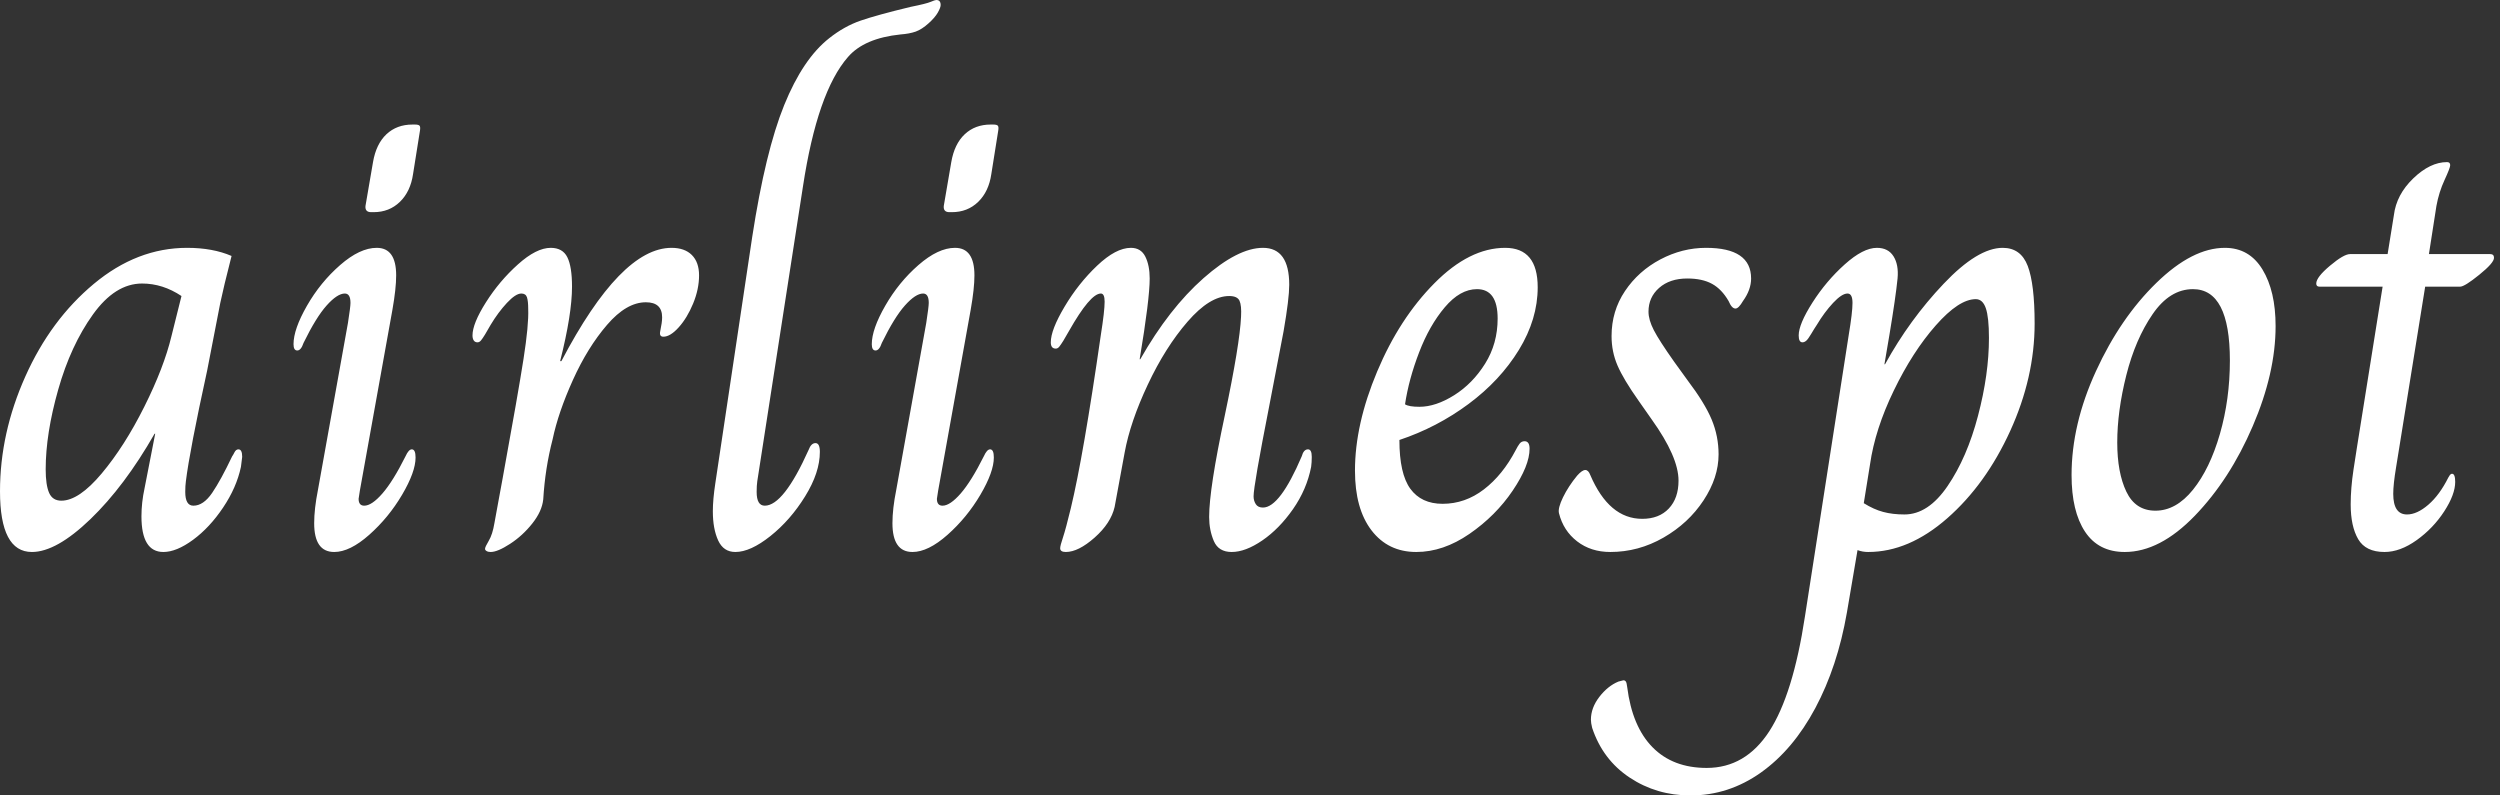 <svg baseProfile="full" height="28" version="1.1" viewBox="0 0 88 28" width="88" xmlns="http://www.w3.org/2000/svg" xmlns:ev="http://www.w3.org/2001/xml-events" xmlns:xlink="http://www.w3.org/1999/xlink"><rect x="0" y="0" width="88" height="28" fill="#333333" stroke="none"/><defs /><g><path d="M0.595 17.293Q0.595 15.245 1.487 13.251Q2.379 11.257 3.899 9.991Q5.419 8.724 7.182 8.724Q8.085 8.724 8.746 9.01Q8.459 10.134 8.349 10.662L7.887 13.042Q7.27 15.862 7.138 16.941Q7.116 17.095 7.116 17.315Q7.116 17.8 7.402 17.8Q7.755 17.8 8.063 17.349Q8.371 16.897 8.768 16.06Q8.79 16.038 8.845 15.928Q8.9 15.817 8.988 15.817Q9.12 15.817 9.12 16.082L9.076 16.434Q8.922 17.161 8.448 17.866Q7.975 18.571 7.391 19.001Q6.807 19.43 6.345 19.43Q5.574 19.43 5.574 18.175Q5.574 17.69 5.684 17.183L6.058 15.267H6.036Q4.979 17.117 3.778 18.274Q2.577 19.43 1.718 19.43Q0.595 19.43 0.595 17.293ZM6.631 11.83 6.983 10.42Q6.323 9.98 5.596 9.98Q4.648 9.98 3.866 11.07Q3.084 12.161 2.644 13.714Q2.203 15.267 2.203 16.522Q2.203 17.073 2.324 17.349Q2.445 17.624 2.754 17.624Q3.371 17.624 4.175 16.666Q4.979 15.707 5.673 14.319Q6.367 12.932 6.631 11.83Z M13.46 7.248 13.725 5.706Q13.835 5.067 14.198 4.725Q14.562 4.384 15.113 4.384H15.201Q15.333 4.384 15.366 4.428Q15.399 4.472 15.377 4.604L15.135 6.124Q15.046 6.741 14.672 7.105Q14.297 7.468 13.747 7.468H13.659Q13.438 7.468 13.46 7.248ZM11.654 18.417Q11.654 17.91 11.786 17.249L12.843 11.367Q12.932 10.795 12.932 10.662Q12.932 10.332 12.733 10.332Q12.469 10.332 12.094 10.751Q11.72 11.169 11.279 12.072Q11.191 12.337 11.059 12.337Q10.927 12.337 10.927 12.116Q10.927 11.588 11.4 10.762Q11.874 9.935 12.568 9.33Q13.262 8.724 13.857 8.724Q14.54 8.724 14.54 9.693Q14.54 10.156 14.408 10.905L13.262 17.271L13.218 17.558Q13.218 17.8 13.416 17.8Q13.681 17.8 14.055 17.371Q14.43 16.941 14.87 16.06Q14.98 15.817 15.09 15.817Q15.223 15.817 15.223 16.104Q15.223 16.611 14.749 17.415Q14.275 18.219 13.592 18.825Q12.91 19.43 12.359 19.43Q11.654 19.43 11.654 18.417Z M17.668 19.32Q17.668 19.254 17.8 19.034Q17.932 18.814 17.998 18.417Q18.087 17.954 18.153 17.569Q18.219 17.183 18.285 16.853Q18.836 13.835 19.023 12.634Q19.21 11.434 19.188 10.883Q19.188 10.596 19.144 10.464Q19.1 10.332 18.946 10.332Q18.747 10.332 18.439 10.662Q18.131 10.993 17.866 11.434Q17.756 11.632 17.668 11.775Q17.58 11.918 17.525 11.984Q17.47 12.05 17.404 12.05Q17.315 12.05 17.271 11.984Q17.227 11.918 17.227 11.808Q17.227 11.389 17.701 10.64Q18.175 9.891 18.825 9.308Q19.474 8.724 19.981 8.724Q20.4 8.724 20.565 9.054Q20.73 9.385 20.73 10.09Q20.73 11.059 20.312 12.711H20.356Q22.448 8.724 24.233 8.724Q24.696 8.724 24.949 8.977Q25.202 9.231 25.202 9.693Q25.202 10.178 24.993 10.685Q24.784 11.191 24.486 11.522Q24.189 11.852 23.946 11.852Q23.792 11.852 23.836 11.654Q23.902 11.345 23.902 11.169Q23.902 10.64 23.33 10.64Q22.647 10.64 21.964 11.434Q21.281 12.227 20.763 13.372Q20.245 14.518 20.047 15.465Q19.783 16.478 19.717 17.58Q19.673 17.998 19.331 18.428Q18.99 18.858 18.549 19.144Q18.109 19.43 17.866 19.43Q17.778 19.43 17.723 19.397Q17.668 19.364 17.668 19.32Z M25.687 17.998Q25.687 17.58 25.775 17.007L27.075 8.327Q27.537 5.331 28.198 3.701Q28.859 2.071 29.784 1.344Q30.313 0.925 30.886 0.727Q31.459 0.529 32.648 0.242Q33.199 0.132 33.353 0.066Q33.507 0.0 33.552 0.0Q33.706 0.0 33.706 0.176Q33.706 0.264 33.607 0.441Q33.507 0.617 33.287 0.815Q33.045 1.035 32.825 1.113Q32.604 1.19 32.296 1.212Q31.018 1.344 30.445 2.005Q29.366 3.238 28.859 6.565L27.251 16.941Q27.229 17.095 27.229 17.315Q27.229 17.8 27.515 17.8Q28.176 17.8 29.057 15.839Q29.146 15.597 29.3 15.597Q29.454 15.597 29.454 15.906Q29.454 16.633 28.936 17.47Q28.419 18.307 27.714 18.869Q27.009 19.43 26.48 19.43Q26.061 19.43 25.874 19.023Q25.687 18.615 25.687 17.998Z M33.816 7.248 34.08 5.706Q34.19 5.067 34.554 4.725Q34.917 4.384 35.468 4.384H35.556Q35.688 4.384 35.721 4.428Q35.755 4.472 35.732 4.604L35.49 6.124Q35.402 6.741 35.028 7.105Q34.653 7.468 34.102 7.468H34.014Q33.794 7.468 33.816 7.248ZM32.009 18.417Q32.009 17.91 32.142 17.249L33.199 11.367Q33.287 10.795 33.287 10.662Q33.287 10.332 33.089 10.332Q32.825 10.332 32.45 10.751Q32.076 11.169 31.635 12.072Q31.547 12.337 31.415 12.337Q31.282 12.337 31.282 12.116Q31.282 11.588 31.756 10.762Q32.23 9.935 32.924 9.33Q33.618 8.724 34.212 8.724Q34.895 8.724 34.895 9.693Q34.895 10.156 34.763 10.905L33.618 17.271L33.574 17.558Q33.574 17.8 33.772 17.8Q34.036 17.8 34.411 17.371Q34.785 16.941 35.226 16.06Q35.336 15.817 35.446 15.817Q35.578 15.817 35.578 16.104Q35.578 16.611 35.105 17.415Q34.631 18.219 33.948 18.825Q33.265 19.43 32.714 19.43Q32.009 19.43 32.009 18.417Z M37.913 19.298Q37.913 19.21 38.013 18.913Q38.112 18.615 38.288 17.888Q38.729 16.06 39.345 11.786Q39.478 10.949 39.478 10.618Q39.478 10.332 39.345 10.332Q38.971 10.332 38.222 11.654Q38.112 11.852 38.024 11.995Q37.935 12.138 37.88 12.205Q37.825 12.271 37.759 12.271Q37.583 12.271 37.583 12.05Q37.583 11.61 38.068 10.795Q38.552 9.98 39.213 9.352Q39.874 8.724 40.403 8.724Q40.755 8.724 40.91 9.032Q41.064 9.341 41.064 9.803Q41.064 10.53 40.711 12.645H40.733Q41.747 10.861 42.958 9.792Q44.17 8.724 45.051 8.724Q45.976 8.724 45.976 10.024Q45.976 10.508 45.778 11.654L45.271 14.297Q44.721 17.095 44.721 17.47Q44.721 17.624 44.798 17.745Q44.875 17.866 45.051 17.866Q45.646 17.866 46.417 16.06Q46.483 15.817 46.637 15.817Q46.769 15.817 46.769 16.082Q46.769 16.28 46.747 16.434Q46.593 17.227 46.109 17.921Q45.624 18.615 45.029 19.023Q44.434 19.43 43.95 19.43Q43.487 19.43 43.322 19.045Q43.157 18.659 43.157 18.197Q43.157 17.205 43.707 14.628Q44.236 12.116 44.28 11.147Q44.302 10.751 44.225 10.585Q44.148 10.42 43.862 10.42Q43.179 10.42 42.397 11.323Q41.614 12.227 40.998 13.537Q40.381 14.848 40.183 15.928L39.83 17.844Q39.698 18.417 39.125 18.924Q38.552 19.43 38.112 19.43Q37.913 19.43 37.913 19.298Z M48.29 16.566Q48.29 14.936 49.072 13.075Q49.854 11.213 51.087 9.969Q52.321 8.724 53.577 8.724Q54.722 8.724 54.722 10.112Q54.722 11.235 54.061 12.315Q53.4 13.394 52.288 14.22Q51.175 15.046 49.854 15.487Q49.854 16.677 50.239 17.205Q50.625 17.734 51.374 17.734Q52.167 17.734 52.828 17.227Q53.489 16.721 53.951 15.839Q54.017 15.707 54.083 15.619Q54.149 15.531 54.26 15.531Q54.436 15.531 54.436 15.795Q54.436 16.39 53.841 17.271Q53.246 18.153 52.321 18.792Q51.396 19.43 50.448 19.43Q49.457 19.43 48.873 18.67Q48.29 17.91 48.29 16.566ZM53.312 11.213Q53.312 10.178 52.585 10.178Q51.991 10.178 51.451 10.817Q50.911 11.456 50.548 12.403Q50.184 13.35 50.052 14.231Q50.184 14.319 50.559 14.319Q51.131 14.319 51.781 13.912Q52.431 13.504 52.872 12.799Q53.312 12.094 53.312 11.213Z M55.471 18.065Q55.427 17.888 55.614 17.503Q55.802 17.117 56.11 16.743Q56.286 16.544 56.397 16.544Q56.507 16.544 56.573 16.721Q57.234 18.263 58.401 18.263Q58.996 18.263 59.338 17.899Q59.679 17.536 59.679 16.919Q59.679 16.082 58.732 14.76L58.269 14.099Q57.74 13.35 57.531 12.865Q57.322 12.381 57.322 11.83Q57.322 10.949 57.795 10.244Q58.269 9.539 59.04 9.131Q59.811 8.724 60.648 8.724Q62.234 8.724 62.234 9.803Q62.234 10.2 61.948 10.596Q61.794 10.861 61.684 10.861Q61.552 10.861 61.441 10.596Q61.199 10.178 60.858 9.991Q60.516 9.803 59.987 9.803Q59.371 9.803 58.996 10.134Q58.622 10.464 58.622 10.971Q58.622 11.257 58.809 11.621Q58.996 11.984 59.525 12.733L59.987 13.372Q60.604 14.187 60.847 14.771Q61.089 15.355 61.089 15.994Q61.089 16.809 60.56 17.613Q60.031 18.417 59.15 18.924Q58.269 19.43 57.278 19.43Q56.595 19.43 56.11 19.056Q55.625 18.681 55.471 18.065Z M56.639 25.621Q56.595 25.445 56.595 25.334Q56.595 24.916 56.892 24.53Q57.19 24.145 57.564 23.991L57.74 23.946Q57.828 23.946 57.851 24.057Q57.873 24.167 57.873 24.189Q58.049 25.577 58.765 26.304Q59.481 27.031 60.67 27.031Q62.036 27.031 62.873 25.742Q63.71 24.453 64.129 21.699L65.671 11.786Q65.803 10.993 65.803 10.662Q65.803 10.332 65.627 10.332Q65.429 10.332 65.12 10.662Q64.812 10.993 64.548 11.434Q64.459 11.566 64.349 11.753Q64.239 11.94 64.173 11.995Q64.107 12.05 64.041 12.05Q63.909 12.05 63.909 11.808Q63.909 11.411 64.393 10.651Q64.878 9.891 65.528 9.308Q66.178 8.724 66.662 8.724Q67.059 8.724 67.246 9.021Q67.434 9.319 67.389 9.803Q67.323 10.464 67.103 11.786Q66.971 12.535 66.927 12.821H66.949Q67.808 11.257 69.009 9.991Q70.209 8.724 71.09 8.724Q71.729 8.724 71.972 9.363Q72.214 10.002 72.214 11.389Q72.214 13.284 71.355 15.168Q70.496 17.051 69.141 18.241Q67.786 19.43 66.354 19.43Q66.156 19.43 65.98 19.364L65.605 21.567Q65.275 23.462 64.493 24.927Q63.71 26.392 62.576 27.196Q61.441 28.0 60.098 28.0Q58.908 28.0 57.961 27.372Q57.013 26.744 56.639 25.621ZM70.606 11.896Q70.606 11.169 70.496 10.85Q70.386 10.53 70.143 10.53Q69.548 10.53 68.733 11.456Q67.918 12.381 67.257 13.747Q66.596 15.113 66.42 16.346L66.2 17.712Q66.552 17.932 66.883 18.02Q67.213 18.109 67.632 18.109Q68.469 18.109 69.152 17.106Q69.835 16.104 70.22 14.639Q70.606 13.174 70.606 11.896Z M73.514 16.721Q73.514 14.936 74.373 13.064Q75.232 11.191 76.499 9.958Q77.766 8.724 78.911 8.724Q79.77 8.724 80.233 9.484Q80.696 10.244 80.696 11.478Q80.696 13.13 79.891 15.002Q79.087 16.875 77.854 18.153Q76.62 19.43 75.386 19.43Q74.461 19.43 73.987 18.714Q73.514 17.998 73.514 16.721ZM79.087 12.689Q79.087 10.178 77.788 10.178Q76.972 10.178 76.367 11.059Q75.761 11.94 75.441 13.207Q75.122 14.474 75.122 15.575Q75.122 16.633 75.441 17.304Q75.761 17.976 76.466 17.976Q77.193 17.976 77.788 17.238Q78.382 16.5 78.735 15.278Q79.087 14.055 79.087 12.689Z M83.339 17.756Q83.339 17.183 83.438 16.533Q83.537 15.884 83.559 15.751L84.463 10.09H82.238Q82.127 10.09 82.127 9.98Q82.127 9.759 82.612 9.352Q83.097 8.944 83.317 8.944H84.639L84.859 7.578Q84.947 6.851 85.542 6.279Q86.137 5.706 86.732 5.706Q86.842 5.706 86.842 5.816Q86.842 5.904 86.644 6.334Q86.445 6.763 86.357 7.248L86.093 8.944H88.252Q88.384 8.944 88.384 9.076Q88.384 9.253 87.866 9.671Q87.349 10.09 87.194 10.09H85.961L85.057 15.707Q85.035 15.862 84.936 16.456Q84.837 17.051 84.837 17.382Q84.837 18.109 85.322 18.109Q85.674 18.109 86.071 17.767Q86.467 17.426 86.776 16.809Q86.798 16.765 86.831 16.721Q86.864 16.677 86.908 16.677Q87.018 16.677 87.018 16.963Q87.018 17.404 86.633 17.998Q86.247 18.593 85.663 19.012Q85.079 19.43 84.529 19.43Q83.868 19.43 83.603 18.979Q83.339 18.527 83.339 17.756Z " fill="rgb(255,255,255)" transform="translate(-0.595, 0)" /></g></svg>